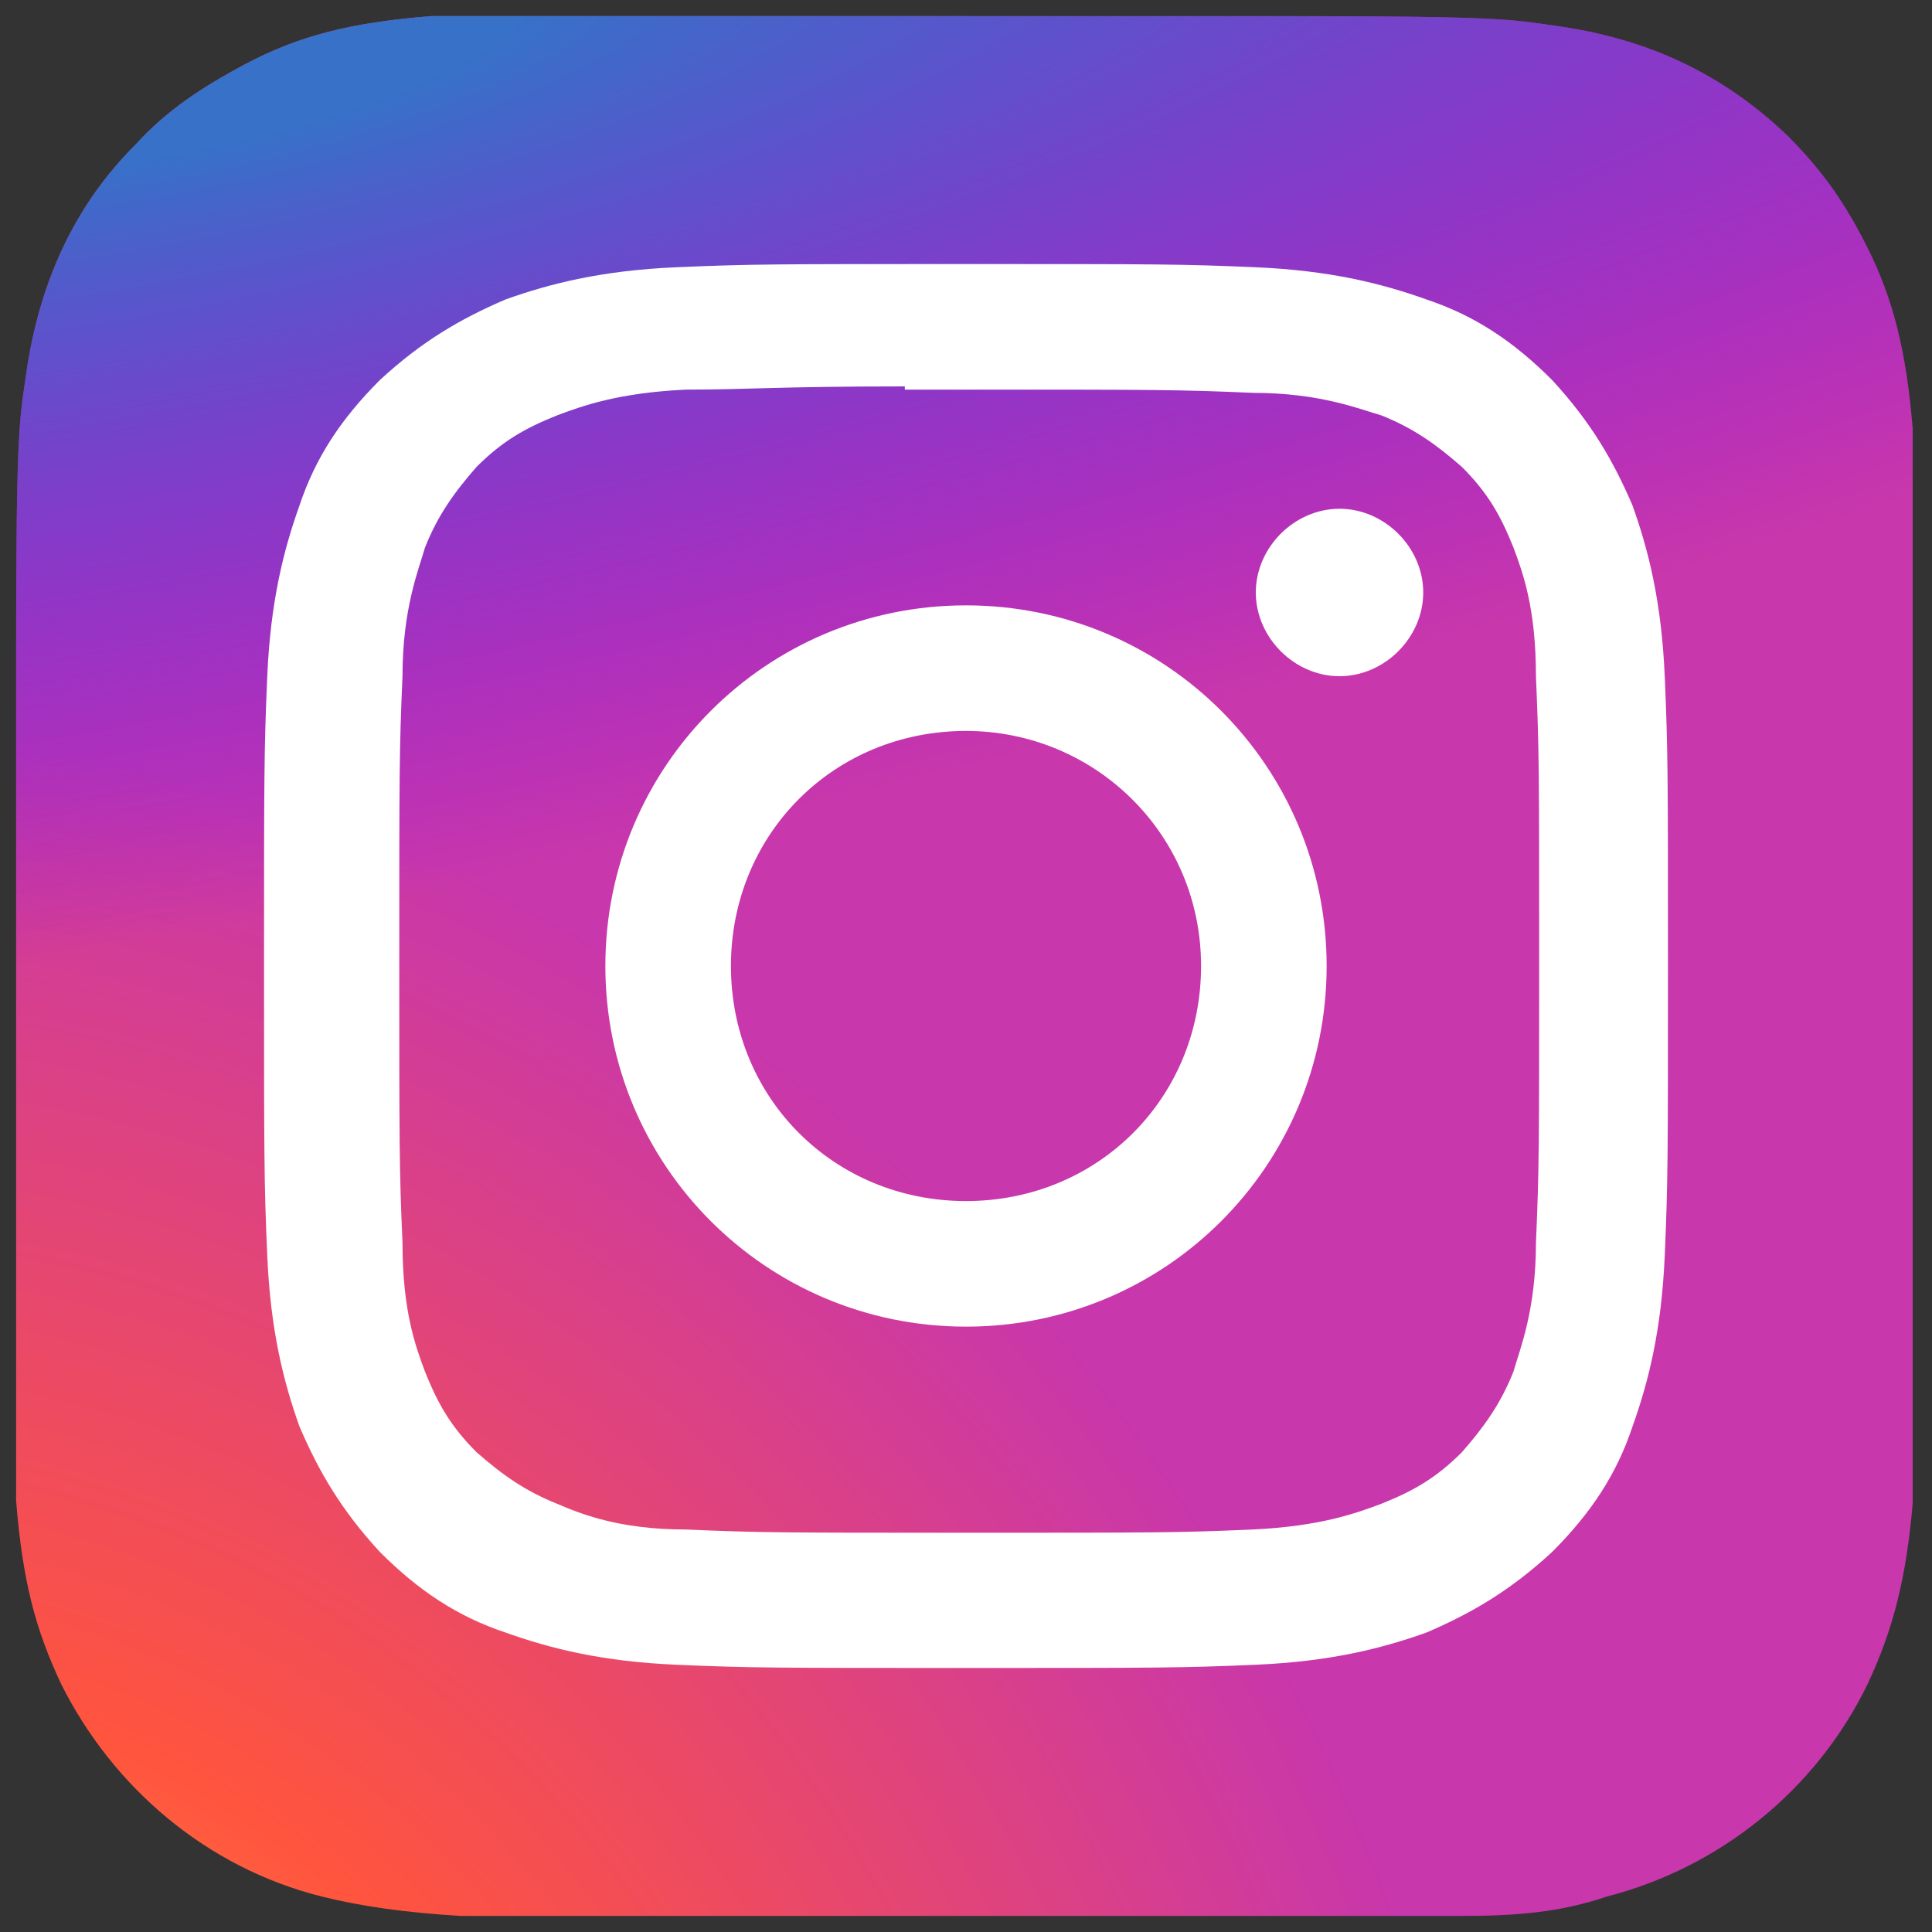 <?xml version="1.0" encoding="UTF-8"?>
<svg xmlns="http://www.w3.org/2000/svg" xmlns:xlink="http://www.w3.org/1999/xlink" id="Layer_1" width="60" height="60" version="1.1" viewBox="0 0 60 60">
  <rect x="0" y="0" width="60" height="60" fill="#333333" stroke="none"/>
  <defs>
    <style>
      .st0 {
        fill: url(#radial-gradient);
      }

      .st1 {
        fill: #fff;
      }

      .st2 {
        fill: url(#radial-gradient1);
      }
    </style>
    <radialGradient id="radial-gradient" cx="-988.5" cy="-500.4" fx="-988.5" fy="-500.4" r="29.5" gradientTransform="translate(-906.5 -1895.3) rotate(-90) scale(2 -1.8)" gradientUnits="userSpaceOnUse">
      <stop offset="0" stop-color="#fd5"></stop>
      <stop offset="0" stop-color="#fd5"></stop>
      <stop offset=".5" stop-color="#ff543e"></stop>
      <stop offset="1" stop-color="#c837ab"></stop>
    </radialGradient>
    <radialGradient id="radial-gradient1" cx="-15.8" cy="322.9" fx="-15.8" fy="322.9" r="29.5" gradientTransform="translate(-1163.3 250.1) rotate(78.7) scale(.9 -3.7)" gradientUnits="userSpaceOnUse">
      <stop offset="0" stop-color="#3771c8"></stop>
      <stop offset=".1" stop-color="#3771c8"></stop>
      <stop offset="1" stop-color="#60f" stop-opacity="0"></stop>
    </radialGradient>
  </defs>
  <path class="st0" d="M30,.5c-12.3,0-15.9,0-16.6,0-2.5.2-4.1.6-5.8,1.5-1.3.7-2.4,1.4-3.4,2.5-1.9,1.9-3,4.3-3.4,7.2-.2,1.4-.3,1.7-.3,8.7,0,2.3,0,5.4,0,9.6,0,12.3,0,15.9,0,16.6.2,2.5.6,4,1.4,5.7,1.6,3.2,4.5,5.7,8.1,6.6,1.2.3,2.6.5,4.3.6.7,0,8.2,0,15.6,0s14.9,0,15.6,0c2,0,3.2-.2,4.4-.6,3.5-.9,6.5-3.3,8.1-6.6.8-1.7,1.2-3.3,1.4-5.6,0-.5,0-8.6,0-16.7s0-16.2,0-16.7c-.2-2.4-.6-4-1.4-5.6-.7-1.4-1.4-2.4-2.5-3.5-2-1.9-4.3-3-7.2-3.4-1.4-.2-1.7-.3-8.7-.3h-9.6Z"></path>
  <path class="st2" d="M30,.5c-12.3,0-15.9,0-16.6,0-2.5.2-4.1.6-5.8,1.5-1.3.7-2.4,1.4-3.4,2.5-1.9,1.9-3,4.3-3.4,7.2-.2,1.4-.3,1.7-.3,8.7,0,2.3,0,5.4,0,9.6,0,12.3,0,15.9,0,16.6.2,2.5.6,4,1.4,5.7,1.6,3.2,4.5,5.7,8.1,6.6,1.2.3,2.6.5,4.3.6.7,0,8.2,0,15.6,0s14.9,0,15.6,0c2,0,3.2-.2,4.4-.6,3.5-.9,6.5-3.3,8.1-6.6.8-1.7,1.2-3.3,1.4-5.6,0-.5,0-8.6,0-16.7s0-16.2,0-16.7c-.2-2.4-.6-4-1.4-5.6-.7-1.4-1.4-2.4-2.5-3.5-2-1.9-4.3-3-7.2-3.4-1.4-.2-1.7-.3-8.7-.3h-9.6Z"></path>
  <path class="st1" d="M30,8.2c-5.9,0-6.7,0-9,.1-2.3.1-3.9.5-5.3,1-1.4.6-2.6,1.3-3.9,2.5-1.2,1.2-2,2.4-2.5,3.9-.5,1.4-.9,3-1,5.3-.1,2.3-.1,3.1-.1,9s0,6.7.1,9c.1,2.3.5,3.9,1,5.3.6,1.4,1.3,2.6,2.5,3.9,1.2,1.2,2.4,2,3.9,2.5,1.4.5,3,.9,5.3,1,2.3.1,3.1.1,9,.1s6.7,0,9-.1c2.3-.1,3.9-.5,5.3-1,1.4-.6,2.6-1.3,3.9-2.5,1.2-1.2,2-2.4,2.5-3.9.5-1.4.9-3,1-5.3.1-2.3.1-3.1.1-9s0-6.7-.1-9c-.1-2.3-.5-3.9-1-5.3-.6-1.4-1.3-2.6-2.5-3.9-1.2-1.2-2.4-2-3.9-2.5-1.4-.5-3-.9-5.3-1-2.3-.1-3.1-.1-9-.1h0ZM28.1,12.1c.6,0,1.2,0,2,0,5.8,0,6.5,0,8.8.1,2.1,0,3.3.5,4,.7,1,.4,1.7.9,2.5,1.6.8.8,1.2,1.5,1.6,2.5.3.8.7,1.9.7,4,.1,2.3.1,3,.1,8.8s0,6.5-.1,8.8c0,2.1-.5,3.3-.7,4-.4,1-.9,1.7-1.6,2.5-.8.8-1.5,1.2-2.5,1.6-.8.3-1.9.7-4,.8-2.3.1-3,.1-8.8.1s-6.5,0-8.8-.1c-2.1,0-3.3-.5-4-.8-1-.4-1.7-.9-2.5-1.6-.8-.8-1.2-1.5-1.6-2.5-.3-.8-.7-1.9-.7-4-.1-2.3-.1-3-.1-8.8s0-6.5.1-8.8c0-2.1.5-3.3.7-4,.4-1,.9-1.7,1.6-2.5.8-.8,1.5-1.2,2.5-1.6.8-.3,1.9-.7,4-.8,2,0,2.8-.1,6.8-.1h0ZM41.6,15.8c-1.4,0-2.6,1.2-2.6,2.6s1.2,2.6,2.6,2.6,2.6-1.2,2.6-2.6-1.2-2.6-2.6-2.6h0ZM30,18.8c-6.2,0-11.2,5-11.2,11.2s5,11.2,11.2,11.2c6.2,0,11.2-5,11.2-11.2s-5-11.2-11.2-11.2h0ZM30,22.7c4,0,7.3,3.2,7.3,7.3s-3.2,7.3-7.3,7.3-7.3-3.2-7.3-7.3,3.2-7.3,7.3-7.3Z"></path>
</svg>

